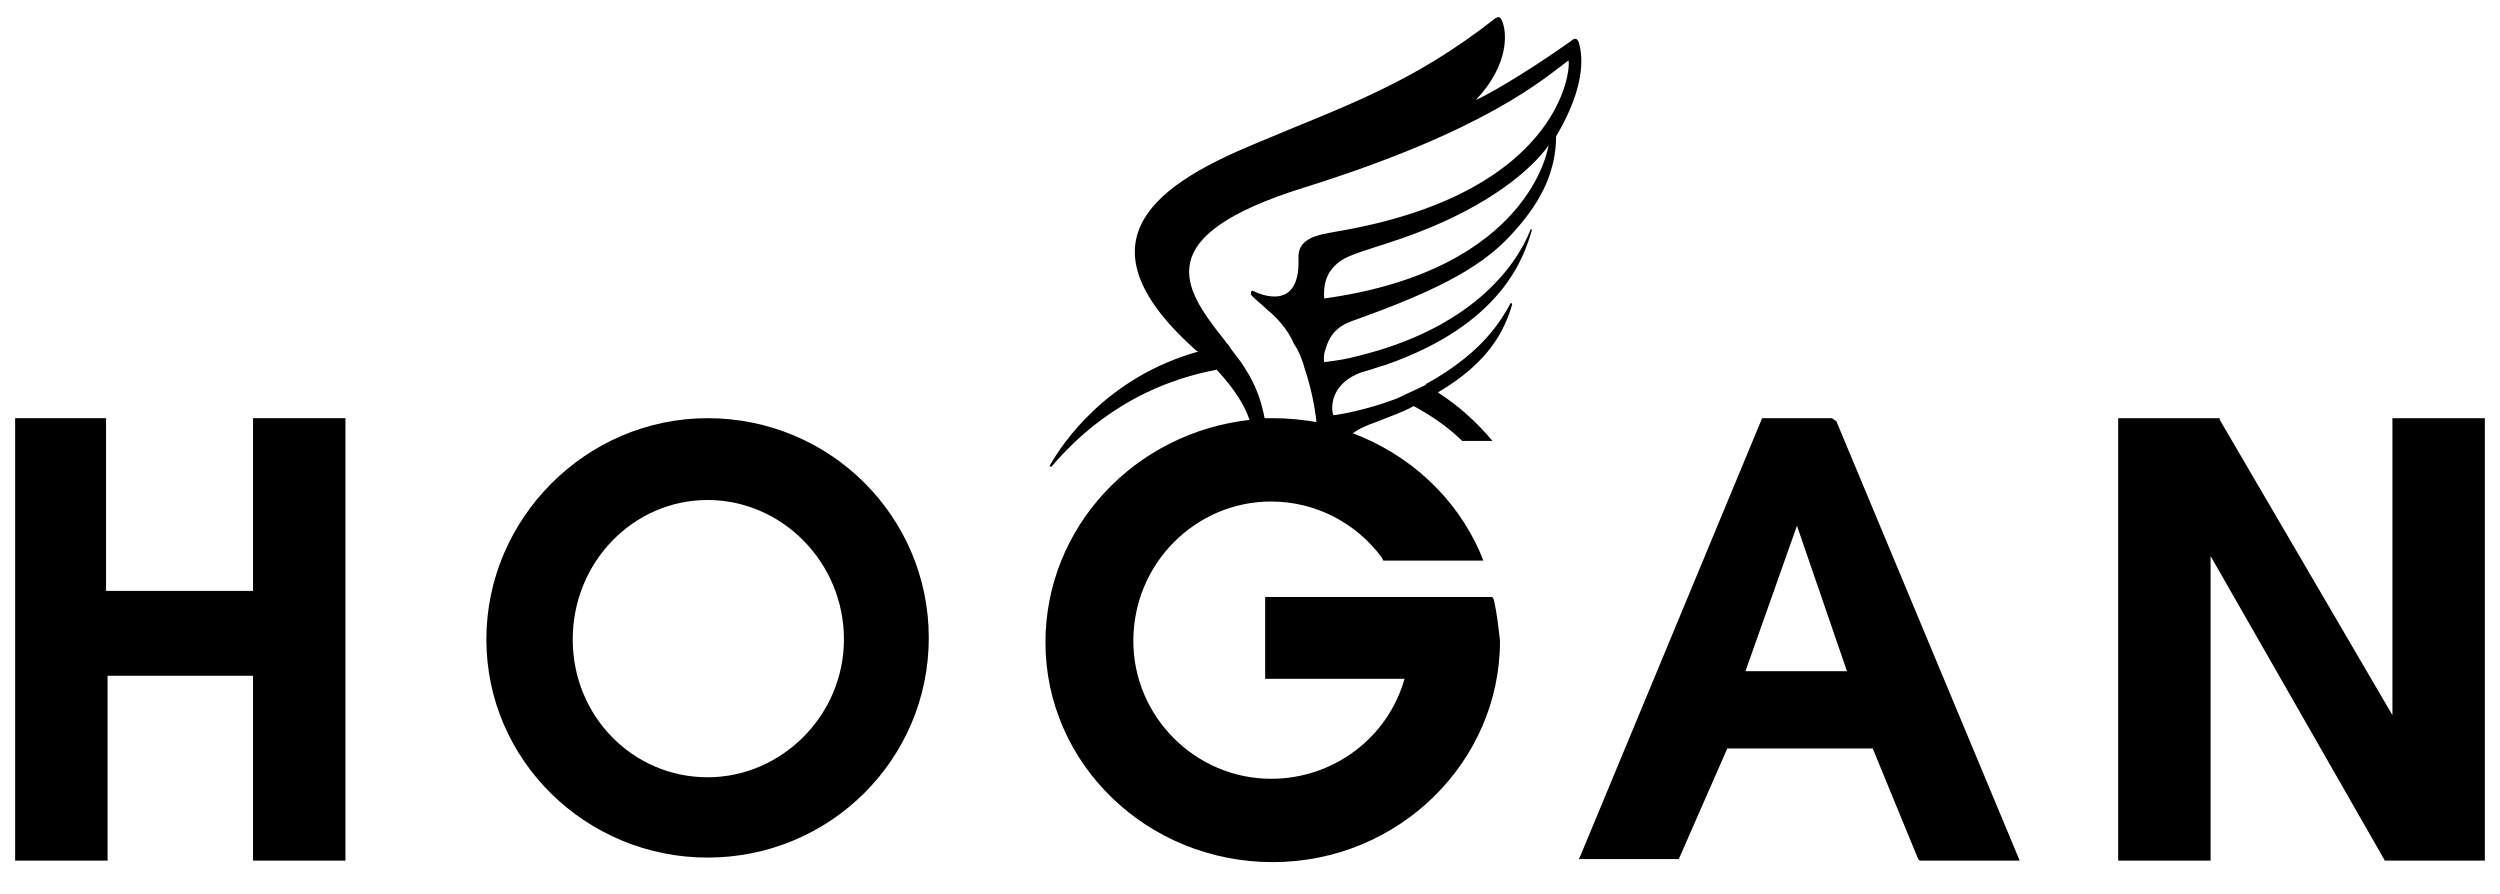 <?xml version="1.0" encoding="utf-8"?>
<!-- Generator: Adobe Illustrator 19.1.0, SVG Export Plug-In . SVG Version: 6.00 Build 0)  -->
<svg version="1.1" id="Livello_1" xmlns="http://www.w3.org/2000/svg" xmlns:xlink="http://www.w3.org/1999/xlink" x="0px" y="0px"
	 viewBox="0 0 165 59" style="enable-background:new 0 0 165 59;" xml:space="preserve">
<g>
	<path d="M104.2,2.8c-0.1-0.3-0.3-0.3-0.5-0.1c-3.4,2.4-5.8,3.7-6.3,3.9c0,0-0.1,0,0,0c2.2-2.3,2.1-4.5,1.7-5.3
		c-0.1-0.2-0.2-0.2-0.4-0.1C93.1,5.6,88.7,7,82.8,9.5c-6,2.5-12.1,6.2-4,13.5c0.1,0.1,0.2,0.2,0.3,0.2c-6.1,1.7-9,6.1-9.8,7.5
		c-0.1,0.1,0.1,0.1,0.1,0.1c1.7-2,5.1-5.3,10.9-6.4c2.5,2.7,2.4,4.2,2.5,5.4l0,0h0.9l0,0c-0.1-2.8-0.8-4.4-1.6-5.6
		c-0.3-0.5-0.7-0.9-1-1.4c-0.2-0.2-0.3-0.4-0.4-0.5c-2.6-3.3-4.9-6.7,5.3-9.9c12.2-3.8,16-7.3,17.5-8.4c0.2-0.2,0.2,8.7-15.4,11.3
		c-1.1,0.2-2.5,0.4-2.4,1.8c0.1,3.4-2.4,2.4-3,2.1c-0.1-0.1-0.2,0.2-0.1,0.3c0.3,0.3,0.8,0.7,1.1,1c0.4,0.3,1.3,1.2,1.7,2.2
		c0.1,0.1,0.1,0.2,0.2,0.3c0.2,0.4,0.4,0.9,0.5,1.3c0.5,1.5,0.9,3.3,0.9,5.6l0,0h1.8l0,0c-0.1-0.6-0.1-1.3,1.9-2
		c1-0.4,1.9-0.7,2.6-1.1c1.3,0.7,2.4,1.5,3.2,2.3h2c-1-1.2-2.2-2.3-3.6-3.2c3.4-2,4.4-4.1,4.9-5.8c0-0.1-0.1-0.1-0.1-0.1
		c-0.9,1.7-2.3,3.5-5.5,5.3c0,0-0.1,0-0.1,0.1c-0.6,0.3-1.3,0.6-1.9,0.9c-2.1,0.8-4,1.1-4.2,1.1l0,0c-0.1-0.2-0.3-1.5,1-2.4
		c0.3-0.2,0.7-0.4,1.1-0.5c0.4-0.1,0.9-0.3,1.3-0.4c7.8-2.7,9.2-7.2,9.7-8.9c0-0.1-0.1-0.1-0.1,0c-1,2.5-4,6.5-11.4,8.3
		c-0.7,0.2-1.4,0.3-2.2,0.4c0,0-0.1-0.4,0.1-0.9c0.2-0.7,0.6-1.4,1.7-1.8c6.2-2.2,8.9-3.8,10.8-6c1.8-2,2.7-4,2.7-6.2l0,0
		C104.6,5.8,104.5,3.8,104.2,2.8z M87.4,19.7c-0.1-1.3,0.4-2,1.1-2.5c1.2-0.8,4.8-1.3,9-3.7c3.5-2,4.7-3.9,4.7-3.9
		S101.1,17.8,87.4,19.7z"/>
	<polygon points="16.7,39 7,39 7,27.6 1,27.6 1,56.8 7.1,56.8 7.1,44.6 16.7,44.6 16.7,56.8 22.8,56.8 22.8,27.6 16.7,27.6 	"/>
	<polygon points="157.9,27.6 157.9,47.2 146.5,27.7 146.5,27.6 139.8,27.6 139.8,56.8 145.9,56.8 145.9,36.7 157.4,56.8 164,56.8 
		164,27.6 	"/>
	<path d="M98.6,39.6l-0.1-0.2h-15v5.4h9.2c-1.1,3.9-4.7,6.6-8.8,6.6c-5,0-9.1-4.1-9.1-9.1c0-5.1,4.1-9.2,9.1-9.2
		c2.9,0,5.6,1.4,7.3,3.7l0.1,0.2h6.6l-0.2-0.5c-1.6-3.7-4.7-6.5-8.4-7.9c-0.7-0.3-1.4-0.5-2.2-0.7c-1-0.2-2.1-0.3-3.1-0.3
		c-0.1,0-0.2,0-0.3,0c-0.4,0-0.7,0-1.1,0.1c-7.7,0.8-13.6,7.1-13.6,14.7c0,8,6.7,14.5,15,14.5c8.3,0,15-6.6,15-14.6
		C98.9,41.4,98.8,40.5,98.6,39.6z"/>
	<path d="M46.7,27.6c-8,0-14.6,6.6-14.6,14.6c0,8,6.6,14.4,14.6,14.4c8.1,0,14.6-6.5,14.6-14.5C61.3,34.1,54.8,27.6,46.7,27.6z
		 M46.7,51.3c-4.9,0-8.9-4-8.9-9.1s4-9.2,8.9-9.2c4.9,0,9,4.1,9,9.2C55.7,47.2,51.6,51.3,46.7,51.3z"/>
	<path d="M120.9,27.6h-4.6l-12,28.9l-0.1,0.2h6.6l3.2-7.3h9.6l3,7.3l0.1,0.1h6.6l-12.1-29L120.9,27.6z M115.2,44.3l3.4-9.6l3.3,9.6
		H115.2z"/>
</g>
</svg>
